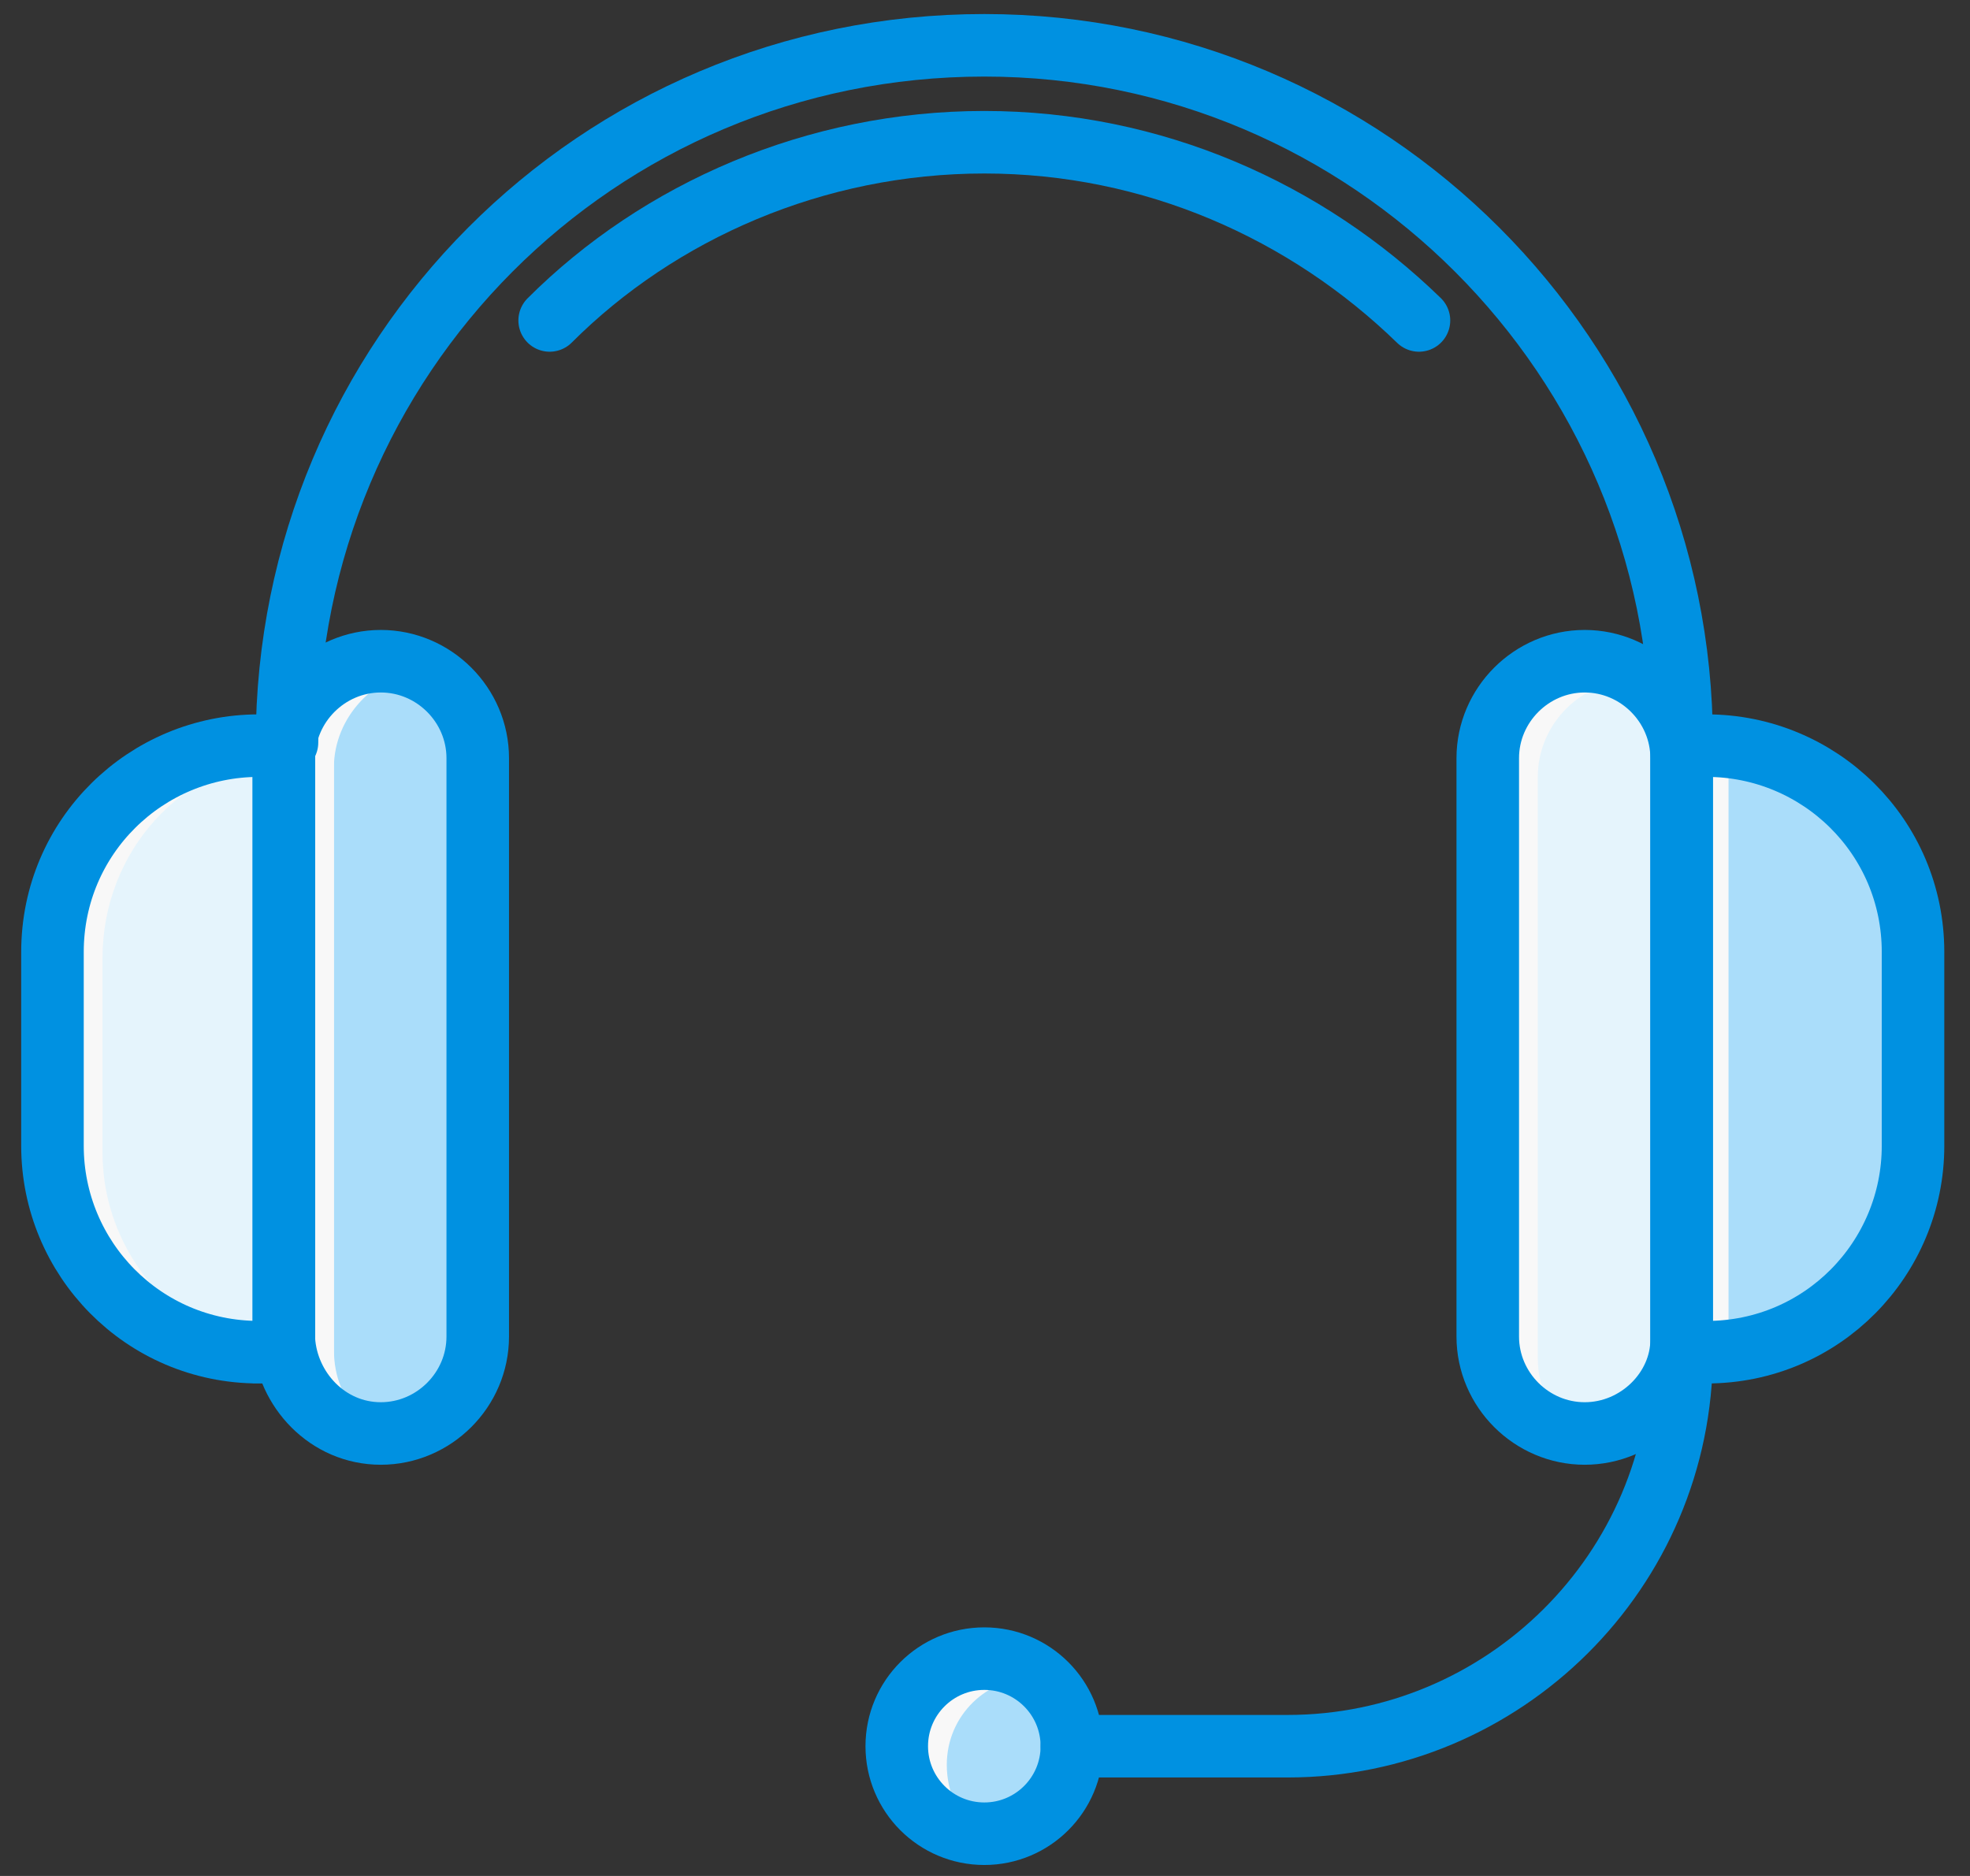 <svg width="63" height="60" viewBox="0 0 63 60" fill="none" xmlns="http://www.w3.org/2000/svg">
<rect x="0" y="0" width="63" height="60" fill="#333333" stroke="none"/>
<g clip-path="url(#clip0_4516_23822)">
<path d="M15.278 24.248V42.848C15.278 44.448 13.978 45.848 12.378 45.948C12.278 45.948 12.278 45.948 12.178 45.948C11.478 45.948 10.778 45.748 10.278 45.348C10.178 45.248 10.078 45.148 9.978 45.048C9.678 44.548 9.378 44.048 9.178 43.448C9.078 43.248 9.078 42.948 9.078 42.748V24.248V24.148C9.078 22.448 10.478 21.148 12.178 21.148C12.278 21.148 12.378 21.148 12.478 21.148C12.878 21.148 13.178 21.248 13.578 21.448C14.578 21.948 15.278 22.948 15.278 24.248Z" fill="#F8F8F8"/>
<path d="M1.678 36.548V30.348C1.678 26.948 4.278 24.148 7.578 23.748C7.778 23.748 8.078 23.748 8.278 23.748H9.078V43.148H8.278C8.078 43.148 7.878 43.148 7.778 43.148C6.578 43.048 5.678 42.648 5.078 42.348C3.078 41.248 1.678 39.048 1.678 36.548Z" fill="#F8F8F8"/>
<path d="M15.278 24.249V42.849C15.278 44.449 13.978 45.849 12.378 45.949C12.178 45.849 11.978 45.749 11.878 45.649C11.778 45.549 11.678 45.449 11.578 45.349C10.978 44.749 10.678 44.049 10.678 43.149V24.549C10.678 22.949 11.978 21.549 13.578 21.449C14.578 21.949 15.278 22.949 15.278 24.249Z" fill="#AADDFA"/>
<path d="M10.678 24.049H9.878C9.678 24.049 9.378 24.049 9.178 24.049V43.449C9.278 43.449 9.278 43.449 9.378 43.449C9.578 43.449 9.778 43.449 9.878 43.449H10.678V43.049V24.549V24.049Z" fill="#F8F8F8"/>
<path d="M3.278 30.648V36.848C3.278 39.348 4.678 41.448 6.678 42.648C7.278 42.948 8.078 43.248 9.178 43.448V24.148C5.778 24.448 3.278 27.248 3.278 30.648Z" fill="#E5F4FC"/>
<path d="M34.278 55.849C34.278 57.449 32.978 58.649 31.478 58.649C31.378 58.649 31.378 58.649 31.278 58.649C29.778 58.549 28.678 57.349 28.678 55.849C28.678 54.249 29.978 53.049 31.478 53.049C32.178 53.049 32.778 53.249 33.278 53.649C33.878 54.149 34.278 54.949 34.278 55.849Z" fill="#F8F8F8"/>
<path d="M34.278 55.848C34.278 57.448 32.978 58.648 31.478 58.648C31.378 58.648 31.378 58.648 31.278 58.648C30.678 58.148 30.278 57.348 30.278 56.448C30.278 54.848 31.578 53.648 33.078 53.648C33.178 53.648 33.178 53.648 33.278 53.648C33.878 54.148 34.278 54.948 34.278 55.848Z" fill="#AADDFA"/>
<path d="M53.778 24.248V42.848C53.778 44.548 52.378 45.948 50.678 45.948C50.578 45.948 50.478 45.948 50.378 45.948C48.878 45.748 47.578 44.448 47.578 42.848V24.248C47.578 22.548 48.978 21.148 50.678 21.148C51.378 21.148 52.078 21.348 52.578 21.748C52.678 21.848 52.778 21.948 52.878 22.048C53.378 22.548 53.778 23.348 53.778 24.248Z" fill="#F8F8F8"/>
<path d="M61.178 30.348V36.548C61.178 39.948 58.578 42.748 55.278 43.148C55.078 43.148 54.778 43.148 54.578 43.148H53.778V23.748H54.578C54.778 23.748 54.978 23.748 55.078 23.748C55.178 24.048 55.278 24.448 55.278 24.748V24.348H56.078C56.678 24.348 57.178 24.448 57.778 24.548C59.878 25.748 61.178 27.848 61.178 30.348Z" fill="#F8F8F8"/>
<path d="M55.178 23.75C54.978 23.75 54.778 23.75 54.678 23.75H53.878V24.15V42.75V43.15H54.678C54.878 43.15 55.178 43.15 55.378 43.15V24.85C55.278 24.45 55.278 24.15 55.178 23.75Z" fill="#F8F8F8"/>
<path d="M52.878 22.05C52.778 21.95 52.678 21.85 52.578 21.75C52.478 21.75 52.378 21.75 52.278 21.75C50.578 21.75 49.178 23.15 49.178 24.85V43.45C49.178 44.45 49.678 45.35 50.378 45.85C50.478 45.85 50.578 45.85 50.678 45.85C52.378 45.85 53.778 44.45 53.778 42.75V24.25C53.778 23.35 53.378 22.55 52.878 22.05Z" fill="#E5F4FC"/>
<path d="M57.778 24.55C57.278 24.45 56.678 24.35 56.078 24.35H55.278V24.75V43.05C58.578 42.65 61.178 39.85 61.178 36.45V30.25C61.178 27.85 59.878 25.75 57.778 24.55Z" fill="#AADDFA"/>
<path d="M50.678 45.848C48.978 45.848 47.578 44.448 47.578 42.748V24.248C47.578 22.548 48.978 21.148 50.678 21.148C52.378 21.148 53.778 22.548 53.778 24.248V42.848C53.778 44.448 52.378 45.848 50.678 45.848Z" stroke="white" stroke-width="1.405" stroke-miterlimit="10" stroke-linecap="round"/>
<path d="M53.778 43.248H54.578C58.278 43.248 61.178 40.248 61.178 36.648V30.448C61.178 26.748 58.178 23.848 54.578 23.848H53.778V43.248Z" stroke="white" stroke-width="1.405" stroke-miterlimit="10" stroke-linecap="round"/>
<path d="M50.678 45.848C48.978 45.848 47.578 44.448 47.578 42.748V24.248C47.578 22.548 48.978 21.148 50.678 21.148C52.378 21.148 53.778 22.548 53.778 24.248V42.848C53.778 44.448 52.378 45.848 50.678 45.848Z" stroke="#0091E1" stroke-width="2" stroke-miterlimit="10" stroke-linecap="round"/>
<path d="M53.778 43.248H54.578C58.278 43.248 61.178 40.248 61.178 36.648V30.448C61.178 26.748 58.178 23.848 54.578 23.848H53.778V43.248Z" stroke="#0091E1" stroke-width="2" stroke-miterlimit="10" stroke-linecap="round"/>
<path d="M12.178 45.848C13.878 45.848 15.278 44.448 15.278 42.748V24.248C15.278 22.548 13.878 21.148 12.178 21.148C10.478 21.148 9.078 22.548 9.078 24.248V42.848C9.178 44.448 10.478 45.848 12.178 45.848Z" stroke="#0091E1" stroke-width="2" stroke-miterlimit="10" stroke-linecap="round"/>
<path d="M9.178 43.248H8.278C4.578 43.248 1.678 40.248 1.678 36.648V30.448C1.678 26.748 4.678 23.848 8.278 23.848H9.078V43.248H9.178Z" stroke="#0091E1" stroke-width="2" stroke-miterlimit="10" stroke-linecap="round"/>
<path d="M45.378 10.249C41.778 6.749 36.878 4.549 31.478 4.549C26.078 4.549 21.078 6.749 17.578 10.249" stroke="#0091E1" stroke-width="2" stroke-miterlimit="10" stroke-linecap="round"/>
<path d="M53.778 43.25C53.778 50.25 48.078 55.85 41.178 55.85H34.278" stroke="#0091E1" stroke-width="2" stroke-miterlimit="10" stroke-linecap="round"/>
<path d="M31.478 58.649C33.024 58.649 34.278 57.395 34.278 55.849C34.278 54.302 33.024 53.049 31.478 53.049C29.931 53.049 28.678 54.302 28.678 55.849C28.678 57.395 29.931 58.649 31.478 58.649Z" stroke="#0091E1" stroke-width="2" stroke-miterlimit="10" stroke-linecap="round"/>
<path d="M9.178 23.749C9.178 11.449 19.078 1.449 31.478 1.449C43.778 1.449 53.778 11.449 53.778 23.749" stroke="#0091E1" stroke-width="2" stroke-miterlimit="10" stroke-linecap="round"/>
</g>
<defs>
<clipPath id="clip0_4516_23822">
<rect width="61.5" height="59.2" fill="white" transform="translate(0.678 0.449)"/>
</clipPath>
</defs>
</svg>
